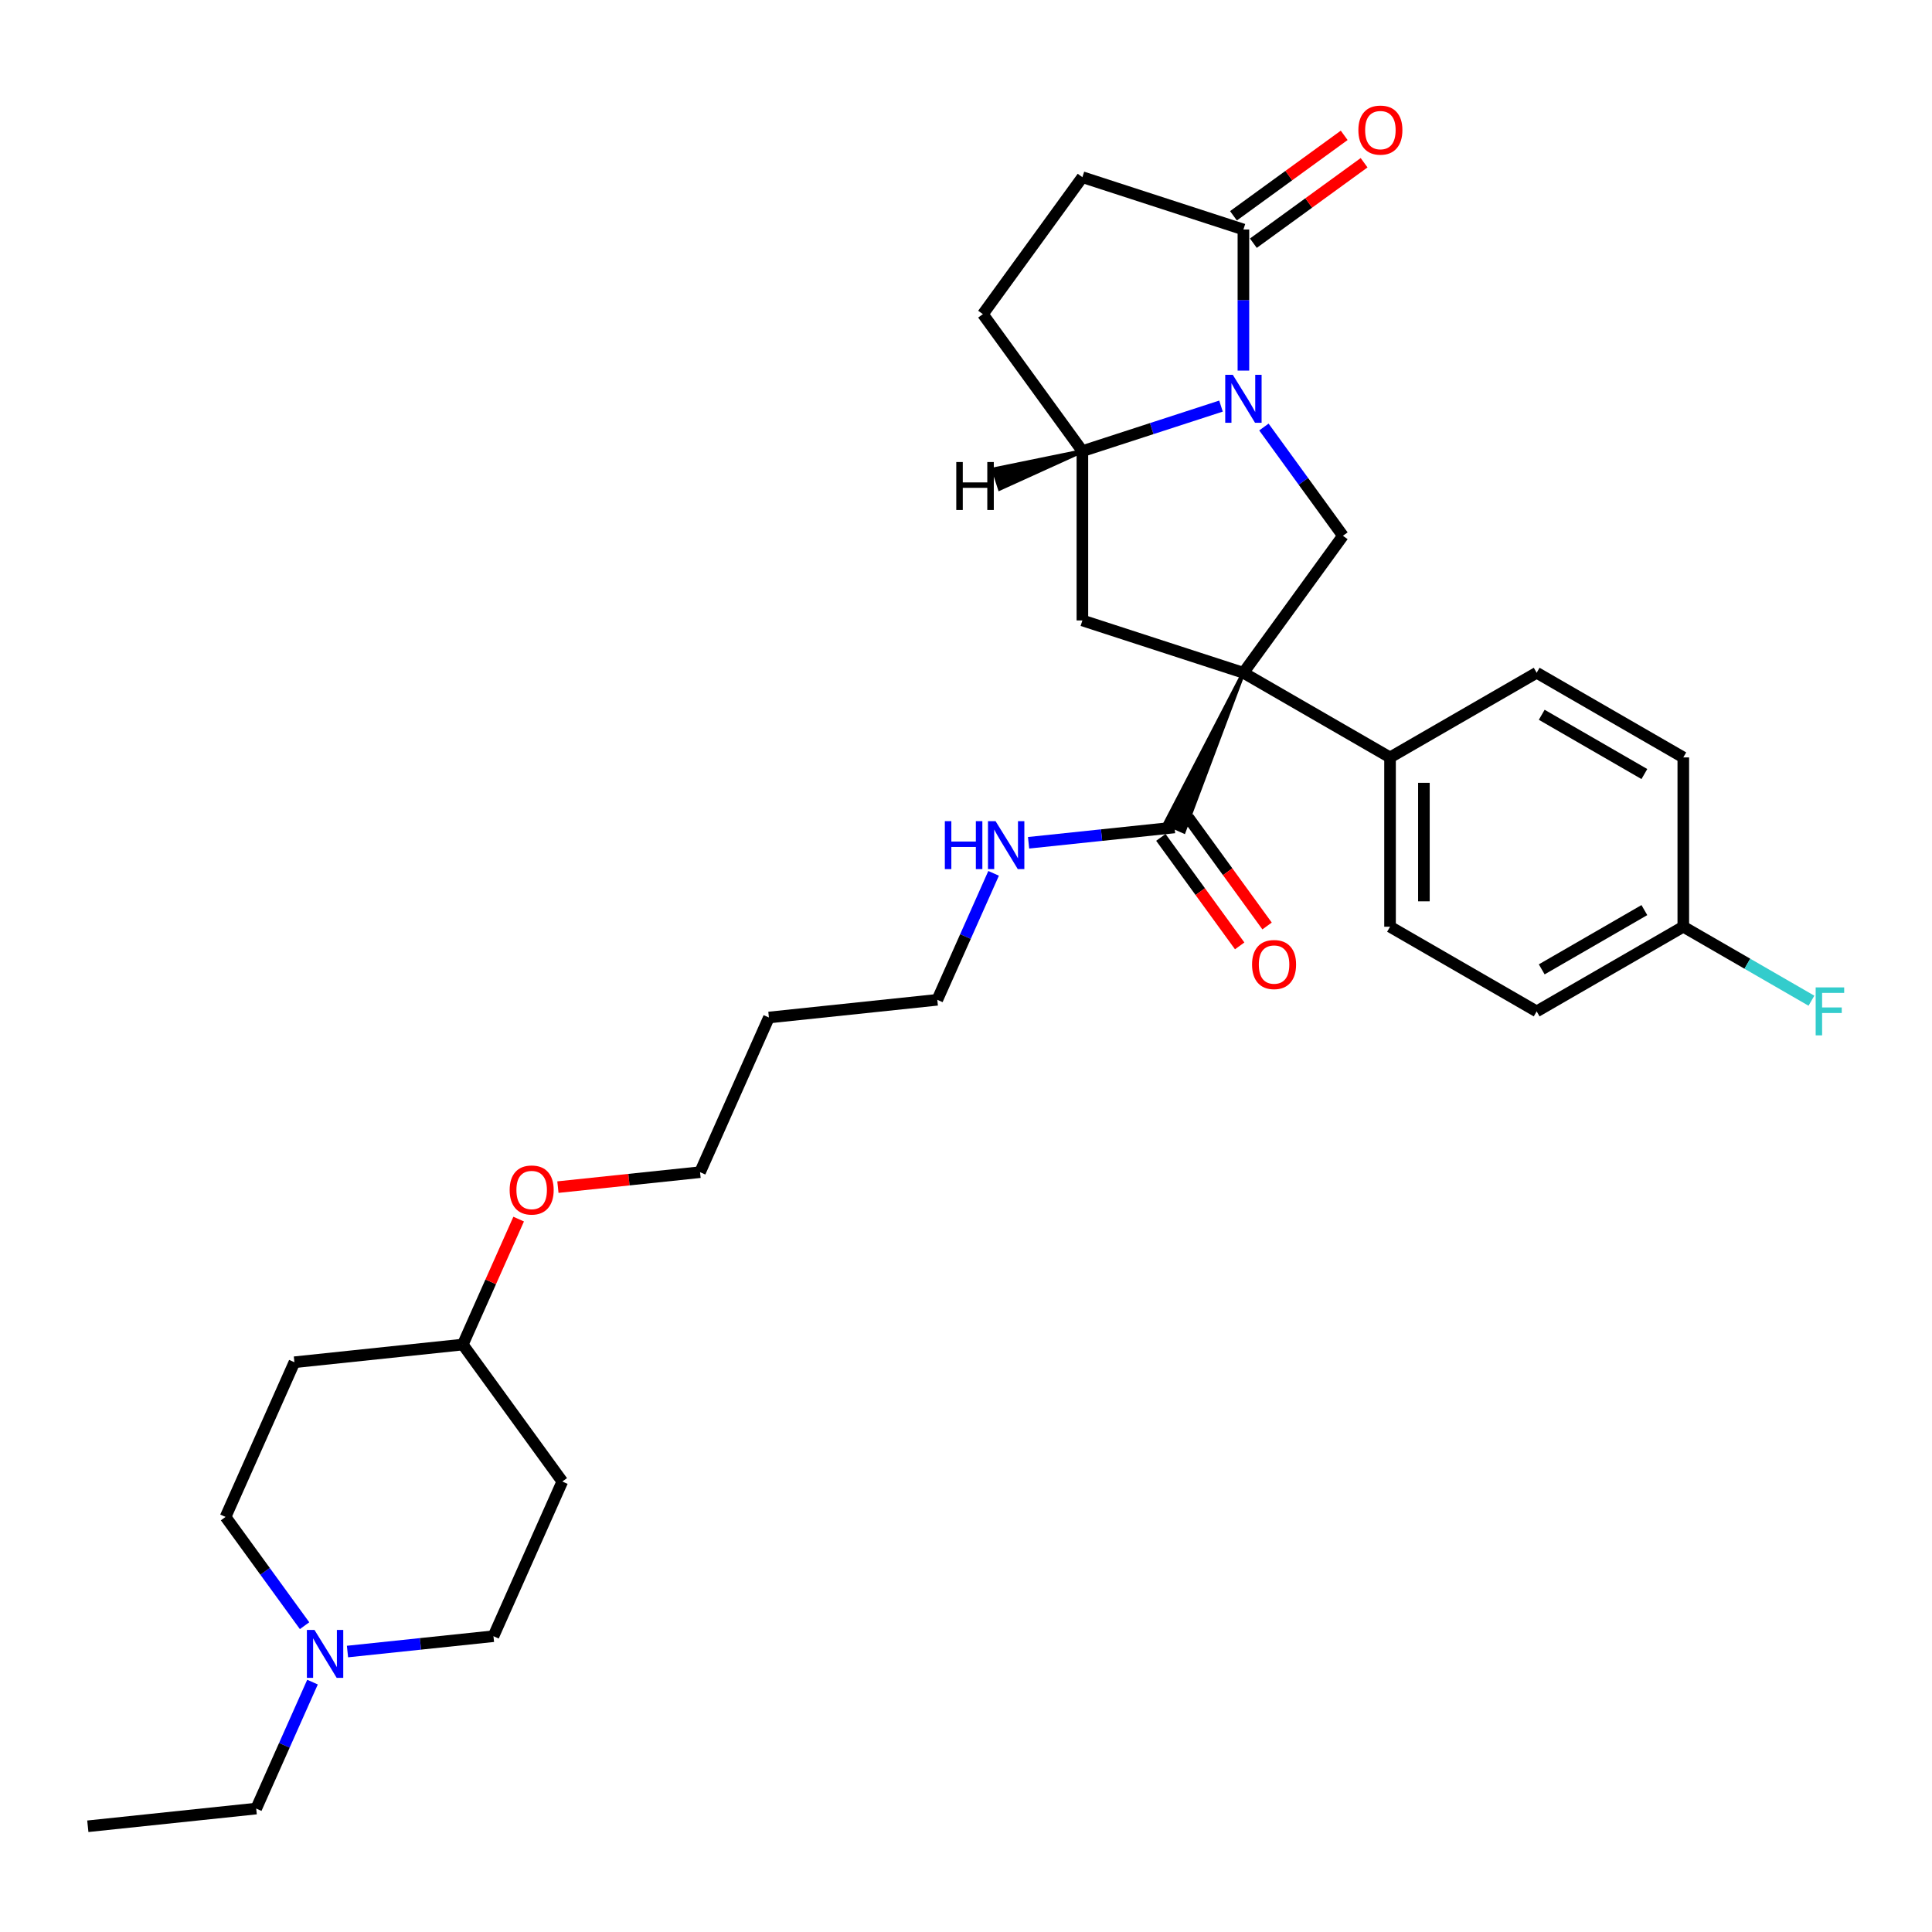 <?xml version='1.0' encoding='iso-8859-1'?>
<svg version='1.1' baseProfile='full'
              xmlns='http://www.w3.org/2000/svg'
                      xmlns:rdkit='http://www.rdkit.org/xml'
                      xmlns:xlink='http://www.w3.org/1999/xlink'
                  xml:space='preserve'
width='1000px' height='1000px' viewBox='0 0 1000 1000'>
<!-- END OF HEADER -->
<rect style='opacity:1.0;fill:#FFFFFF;stroke:none' width='1000' height='1000' x='0' y='0'> </rect>
<path class='bond-1' d='M 643.588,348.219 L 695.099,277.321' style='fill:none;fill-rule:evenodd;stroke:#000000;stroke-width:6px;stroke-linecap:butt;stroke-linejoin:miter;stroke-opacity:1' />
<path class='bond-2' d='M 643.588,348.219 L 560.242,321.138' style='fill:none;fill-rule:evenodd;stroke:#000000;stroke-width:6px;stroke-linecap:butt;stroke-linejoin:miter;stroke-opacity:1' />
<path class='bond-5' d='M 643.588,348.219 L 603.14,426.139 L 612.747,430.417 Z' style='fill:#000000;fill-rule:evenodd;fill-opacity:1;stroke:#000000;stroke-width:2px;stroke-linecap:butt;stroke-linejoin:miter;stroke-opacity:1;' />
<path class='bond-6' d='M 643.588,348.219 L 719.483,392.037' style='fill:none;fill-rule:evenodd;stroke:#000000;stroke-width:6px;stroke-linecap:butt;stroke-linejoin:miter;stroke-opacity:1' />
<path class='bond-0' d='M 654.196,221.022 L 674.647,249.171' style='fill:none;fill-rule:evenodd;stroke:#0000FF;stroke-width:6px;stroke-linecap:butt;stroke-linejoin:miter;stroke-opacity:1' />
<path class='bond-0' d='M 674.647,249.171 L 695.099,277.321' style='fill:none;fill-rule:evenodd;stroke:#000000;stroke-width:6px;stroke-linecap:butt;stroke-linejoin:miter;stroke-opacity:1' />
<path class='bond-3' d='M 643.588,191.822 L 643.588,155.304' style='fill:none;fill-rule:evenodd;stroke:#0000FF;stroke-width:6px;stroke-linecap:butt;stroke-linejoin:miter;stroke-opacity:1' />
<path class='bond-3' d='M 643.588,155.304 L 643.588,118.786' style='fill:none;fill-rule:evenodd;stroke:#000000;stroke-width:6px;stroke-linecap:butt;stroke-linejoin:miter;stroke-opacity:1' />
<path class='bond-30' d='M 631.985,210.192 L 596.114,221.847' style='fill:none;fill-rule:evenodd;stroke:#0000FF;stroke-width:6px;stroke-linecap:butt;stroke-linejoin:miter;stroke-opacity:1' />
<path class='bond-30' d='M 596.114,221.847 L 560.242,233.503' style='fill:none;fill-rule:evenodd;stroke:#000000;stroke-width:6px;stroke-linecap:butt;stroke-linejoin:miter;stroke-opacity:1' />
<path class='bond-4' d='M 560.242,321.138 L 560.242,233.503' style='fill:none;fill-rule:evenodd;stroke:#000000;stroke-width:6px;stroke-linecap:butt;stroke-linejoin:miter;stroke-opacity:1' />
<path class='bond-9' d='M 648.739,125.876 L 677.397,105.055' style='fill:none;fill-rule:evenodd;stroke:#000000;stroke-width:6px;stroke-linecap:butt;stroke-linejoin:miter;stroke-opacity:1' />
<path class='bond-9' d='M 677.397,105.055 L 706.054,84.234' style='fill:none;fill-rule:evenodd;stroke:#FF0000;stroke-width:6px;stroke-linecap:butt;stroke-linejoin:miter;stroke-opacity:1' />
<path class='bond-9' d='M 638.437,111.697 L 667.095,90.876' style='fill:none;fill-rule:evenodd;stroke:#000000;stroke-width:6px;stroke-linecap:butt;stroke-linejoin:miter;stroke-opacity:1' />
<path class='bond-9' d='M 667.095,90.876 L 695.752,70.055' style='fill:none;fill-rule:evenodd;stroke:#FF0000;stroke-width:6px;stroke-linecap:butt;stroke-linejoin:miter;stroke-opacity:1' />
<path class='bond-32' d='M 643.588,118.786 L 560.242,91.706' style='fill:none;fill-rule:evenodd;stroke:#000000;stroke-width:6px;stroke-linecap:butt;stroke-linejoin:miter;stroke-opacity:1' />
<path class='bond-10' d='M 560.242,233.503 L 508.731,162.604' style='fill:none;fill-rule:evenodd;stroke:#000000;stroke-width:6px;stroke-linecap:butt;stroke-linejoin:miter;stroke-opacity:1' />
<path class='bond-34' d='M 560.242,233.503 L 514.223,242.926 L 517.473,252.928 Z' style='fill:#000000;fill-rule:evenodd;fill-opacity:1;stroke:#000000;stroke-width:2px;stroke-linecap:butt;stroke-linejoin:miter;stroke-opacity:1;' />
<path class='bond-11' d='M 600.854,433.429 L 621.255,461.508' style='fill:none;fill-rule:evenodd;stroke:#000000;stroke-width:6px;stroke-linecap:butt;stroke-linejoin:miter;stroke-opacity:1' />
<path class='bond-11' d='M 621.255,461.508 L 641.655,489.588' style='fill:none;fill-rule:evenodd;stroke:#FF0000;stroke-width:6px;stroke-linecap:butt;stroke-linejoin:miter;stroke-opacity:1' />
<path class='bond-11' d='M 615.034,423.127 L 635.434,451.206' style='fill:none;fill-rule:evenodd;stroke:#000000;stroke-width:6px;stroke-linecap:butt;stroke-linejoin:miter;stroke-opacity:1' />
<path class='bond-11' d='M 635.434,451.206 L 655.835,479.285' style='fill:none;fill-rule:evenodd;stroke:#FF0000;stroke-width:6px;stroke-linecap:butt;stroke-linejoin:miter;stroke-opacity:1' />
<path class='bond-12' d='M 607.944,428.278 L 570.167,432.249' style='fill:none;fill-rule:evenodd;stroke:#000000;stroke-width:6px;stroke-linecap:butt;stroke-linejoin:miter;stroke-opacity:1' />
<path class='bond-12' d='M 570.167,432.249 L 532.391,436.219' style='fill:none;fill-rule:evenodd;stroke:#0000FF;stroke-width:6px;stroke-linecap:butt;stroke-linejoin:miter;stroke-opacity:1' />
<path class='bond-13' d='M 719.483,392.037 L 719.483,479.672' style='fill:none;fill-rule:evenodd;stroke:#000000;stroke-width:6px;stroke-linecap:butt;stroke-linejoin:miter;stroke-opacity:1' />
<path class='bond-13' d='M 737.01,405.182 L 737.01,466.527' style='fill:none;fill-rule:evenodd;stroke:#000000;stroke-width:6px;stroke-linecap:butt;stroke-linejoin:miter;stroke-opacity:1' />
<path class='bond-14' d='M 719.483,392.037 L 795.377,348.219' style='fill:none;fill-rule:evenodd;stroke:#000000;stroke-width:6px;stroke-linecap:butt;stroke-linejoin:miter;stroke-opacity:1' />
<path class='bond-7' d='M 157.647,841.454 L 137.195,813.305' style='fill:none;fill-rule:evenodd;stroke:#0000FF;stroke-width:6px;stroke-linecap:butt;stroke-linejoin:miter;stroke-opacity:1' />
<path class='bond-7' d='M 137.195,813.305 L 116.744,785.156' style='fill:none;fill-rule:evenodd;stroke:#000000;stroke-width:6px;stroke-linecap:butt;stroke-linejoin:miter;stroke-opacity:1' />
<path class='bond-25' d='M 161.754,870.655 L 147.182,903.384' style='fill:none;fill-rule:evenodd;stroke:#0000FF;stroke-width:6px;stroke-linecap:butt;stroke-linejoin:miter;stroke-opacity:1' />
<path class='bond-25' d='M 147.182,903.384 L 132.61,936.113' style='fill:none;fill-rule:evenodd;stroke:#000000;stroke-width:6px;stroke-linecap:butt;stroke-linejoin:miter;stroke-opacity:1' />
<path class='bond-33' d='M 179.857,854.835 L 217.634,850.864' style='fill:none;fill-rule:evenodd;stroke:#0000FF;stroke-width:6px;stroke-linecap:butt;stroke-linejoin:miter;stroke-opacity:1' />
<path class='bond-33' d='M 217.634,850.864 L 255.41,846.894' style='fill:none;fill-rule:evenodd;stroke:#000000;stroke-width:6px;stroke-linecap:butt;stroke-linejoin:miter;stroke-opacity:1' />
<path class='bond-8' d='M 560.242,91.706 L 508.731,162.604' style='fill:none;fill-rule:evenodd;stroke:#000000;stroke-width:6px;stroke-linecap:butt;stroke-linejoin:miter;stroke-opacity:1' />
<path class='bond-27' d='M 514.288,452.039 L 499.716,484.768' style='fill:none;fill-rule:evenodd;stroke:#0000FF;stroke-width:6px;stroke-linecap:butt;stroke-linejoin:miter;stroke-opacity:1' />
<path class='bond-27' d='M 499.716,484.768 L 485.144,517.498' style='fill:none;fill-rule:evenodd;stroke:#000000;stroke-width:6px;stroke-linecap:butt;stroke-linejoin:miter;stroke-opacity:1' />
<path class='bond-21' d='M 719.483,479.672 L 795.377,523.49' style='fill:none;fill-rule:evenodd;stroke:#000000;stroke-width:6px;stroke-linecap:butt;stroke-linejoin:miter;stroke-opacity:1' />
<path class='bond-22' d='M 795.377,348.219 L 871.272,392.037' style='fill:none;fill-rule:evenodd;stroke:#000000;stroke-width:6px;stroke-linecap:butt;stroke-linejoin:miter;stroke-opacity:1' />
<path class='bond-22' d='M 797.998,369.971 L 851.124,400.643' style='fill:none;fill-rule:evenodd;stroke:#000000;stroke-width:6px;stroke-linecap:butt;stroke-linejoin:miter;stroke-opacity:1' />
<path class='bond-15' d='M 291.055,766.835 L 239.544,695.936' style='fill:none;fill-rule:evenodd;stroke:#000000;stroke-width:6px;stroke-linecap:butt;stroke-linejoin:miter;stroke-opacity:1' />
<path class='bond-18' d='M 291.055,766.835 L 255.41,846.894' style='fill:none;fill-rule:evenodd;stroke:#000000;stroke-width:6px;stroke-linecap:butt;stroke-linejoin:miter;stroke-opacity:1' />
<path class='bond-16' d='M 152.388,705.097 L 239.544,695.936' style='fill:none;fill-rule:evenodd;stroke:#000000;stroke-width:6px;stroke-linecap:butt;stroke-linejoin:miter;stroke-opacity:1' />
<path class='bond-17' d='M 152.388,705.097 L 116.744,785.156' style='fill:none;fill-rule:evenodd;stroke:#000000;stroke-width:6px;stroke-linecap:butt;stroke-linejoin:miter;stroke-opacity:1' />
<path class='bond-19' d='M 239.544,695.936 L 253.999,663.47' style='fill:none;fill-rule:evenodd;stroke:#000000;stroke-width:6px;stroke-linecap:butt;stroke-linejoin:miter;stroke-opacity:1' />
<path class='bond-19' d='M 253.999,663.47 L 268.454,631.003' style='fill:none;fill-rule:evenodd;stroke:#FF0000;stroke-width:6px;stroke-linecap:butt;stroke-linejoin:miter;stroke-opacity:1' />
<path class='bond-20' d='M 871.272,479.672 L 871.272,392.037' style='fill:none;fill-rule:evenodd;stroke:#000000;stroke-width:6px;stroke-linecap:butt;stroke-linejoin:miter;stroke-opacity:1' />
<path class='bond-23' d='M 871.272,479.672 L 904.434,498.819' style='fill:none;fill-rule:evenodd;stroke:#000000;stroke-width:6px;stroke-linecap:butt;stroke-linejoin:miter;stroke-opacity:1' />
<path class='bond-23' d='M 904.434,498.819 L 937.597,517.965' style='fill:none;fill-rule:evenodd;stroke:#33CCCC;stroke-width:6px;stroke-linecap:butt;stroke-linejoin:miter;stroke-opacity:1' />
<path class='bond-31' d='M 871.272,479.672 L 795.377,523.49' style='fill:none;fill-rule:evenodd;stroke:#000000;stroke-width:6px;stroke-linecap:butt;stroke-linejoin:miter;stroke-opacity:1' />
<path class='bond-31' d='M 851.124,471.066 L 797.998,501.739' style='fill:none;fill-rule:evenodd;stroke:#000000;stroke-width:6px;stroke-linecap:butt;stroke-linejoin:miter;stroke-opacity:1' />
<path class='bond-24' d='M 397.988,526.658 L 485.144,517.498' style='fill:none;fill-rule:evenodd;stroke:#000000;stroke-width:6px;stroke-linecap:butt;stroke-linejoin:miter;stroke-opacity:1' />
<path class='bond-28' d='M 397.988,526.658 L 362.344,606.717' style='fill:none;fill-rule:evenodd;stroke:#000000;stroke-width:6px;stroke-linecap:butt;stroke-linejoin:miter;stroke-opacity:1' />
<path class='bond-29' d='M 132.61,936.113 L 45.455,945.274' style='fill:none;fill-rule:evenodd;stroke:#000000;stroke-width:6px;stroke-linecap:butt;stroke-linejoin:miter;stroke-opacity:1' />
<path class='bond-26' d='M 288.772,614.45 L 325.558,610.583' style='fill:none;fill-rule:evenodd;stroke:#FF0000;stroke-width:6px;stroke-linecap:butt;stroke-linejoin:miter;stroke-opacity:1' />
<path class='bond-26' d='M 325.558,610.583 L 362.344,606.717' style='fill:none;fill-rule:evenodd;stroke:#000000;stroke-width:6px;stroke-linecap:butt;stroke-linejoin:miter;stroke-opacity:1' />
<path  class='atom-1' d='M 638.102 194.013
L 646.235 207.158
Q 647.041 208.455, 648.338 210.804
Q 649.635 213.152, 649.705 213.293
L 649.705 194.013
L 653 194.013
L 653 218.831
L 649.6 218.831
L 640.872 204.459
Q 639.855 202.776, 638.768 200.848
Q 637.717 198.92, 637.401 198.324
L 637.401 218.831
L 634.176 218.831
L 634.176 194.013
L 638.102 194.013
' fill='#0000FF'/>
<path  class='atom-8' d='M 162.769 843.645
L 170.901 856.791
Q 171.707 858.088, 173.004 860.436
Q 174.301 862.785, 174.372 862.925
L 174.372 843.645
L 177.667 843.645
L 177.667 868.464
L 174.266 868.464
L 165.538 854.091
Q 164.521 852.409, 163.435 850.481
Q 162.383 848.553, 162.067 847.957
L 162.067 868.464
L 158.842 868.464
L 158.842 843.645
L 162.769 843.645
' fill='#0000FF'/>
<path  class='atom-10' d='M 703.094 67.346
Q 703.094 61.386, 706.039 58.056
Q 708.983 54.726, 714.487 54.726
Q 719.99 54.726, 722.935 58.056
Q 725.879 61.386, 725.879 67.346
Q 725.879 73.375, 722.9 76.81
Q 719.92 80.21, 714.487 80.21
Q 709.018 80.21, 706.039 76.81
Q 703.094 73.41, 703.094 67.346
M 714.487 77.406
Q 718.273 77.406, 720.306 74.882
Q 722.374 72.323, 722.374 67.346
Q 722.374 62.473, 720.306 60.019
Q 718.273 57.531, 714.487 57.531
Q 710.701 57.531, 708.633 59.984
Q 706.6 62.438, 706.6 67.346
Q 706.6 72.358, 708.633 74.882
Q 710.701 77.406, 714.487 77.406
' fill='#FF0000'/>
<path  class='atom-12' d='M 648.062 499.247
Q 648.062 493.288, 651.006 489.958
Q 653.951 486.627, 659.455 486.627
Q 664.958 486.627, 667.903 489.958
Q 670.847 493.288, 670.847 499.247
Q 670.847 505.276, 667.868 508.711
Q 664.888 512.112, 659.455 512.112
Q 653.986 512.112, 651.006 508.711
Q 648.062 505.311, 648.062 499.247
M 659.455 509.307
Q 663.24 509.307, 665.274 506.784
Q 667.342 504.225, 667.342 499.247
Q 667.342 494.374, 665.274 491.921
Q 663.24 489.432, 659.455 489.432
Q 655.669 489.432, 653.6 491.885
Q 651.567 494.339, 651.567 499.247
Q 651.567 504.26, 653.6 506.784
Q 655.669 509.307, 659.455 509.307
' fill='#FF0000'/>
<path  class='atom-13' d='M 489.047 425.029
L 492.412 425.029
L 492.412 435.581
L 505.101 435.581
L 505.101 425.029
L 508.467 425.029
L 508.467 449.848
L 505.101 449.848
L 505.101 438.385
L 492.412 438.385
L 492.412 449.848
L 489.047 449.848
L 489.047 425.029
' fill='#0000FF'/>
<path  class='atom-13' d='M 515.302 425.029
L 523.435 438.175
Q 524.241 439.472, 525.538 441.82
Q 526.835 444.169, 526.905 444.309
L 526.905 425.029
L 530.2 425.029
L 530.2 449.848
L 526.8 449.848
L 518.072 435.476
Q 517.055 433.793, 515.968 431.865
Q 514.917 429.937, 514.601 429.341
L 514.601 449.848
L 511.376 449.848
L 511.376 425.029
L 515.302 425.029
' fill='#0000FF'/>
<path  class='atom-24' d='M 939.788 511.081
L 954.545 511.081
L 954.545 513.92
L 943.118 513.92
L 943.118 521.457
L 953.284 521.457
L 953.284 524.331
L 943.118 524.331
L 943.118 535.899
L 939.788 535.899
L 939.788 511.081
' fill='#33CCCC'/>
<path  class='atom-27' d='M 263.796 615.947
Q 263.796 609.988, 266.74 606.658
Q 269.685 603.328, 275.188 603.328
Q 280.692 603.328, 283.636 606.658
Q 286.581 609.988, 286.581 615.947
Q 286.581 621.977, 283.601 625.412
Q 280.622 628.812, 275.188 628.812
Q 269.72 628.812, 266.74 625.412
Q 263.796 622.012, 263.796 615.947
M 275.188 626.008
Q 278.974 626.008, 281.007 623.484
Q 283.075 620.925, 283.075 615.947
Q 283.075 611.075, 281.007 608.621
Q 278.974 606.132, 275.188 606.132
Q 271.402 606.132, 269.334 608.586
Q 267.301 611.04, 267.301 615.947
Q 267.301 620.96, 269.334 623.484
Q 271.402 626.008, 275.188 626.008
' fill='#FF0000'/>
<path  class='atom-31' d='M 494.968 239.147
L 498.333 239.147
L 498.333 249.699
L 511.023 249.699
L 511.023 239.147
L 514.388 239.147
L 514.388 263.966
L 511.023 263.966
L 511.023 252.503
L 498.333 252.503
L 498.333 263.966
L 494.968 263.966
L 494.968 239.147
' fill='#000000'/>
</svg>

